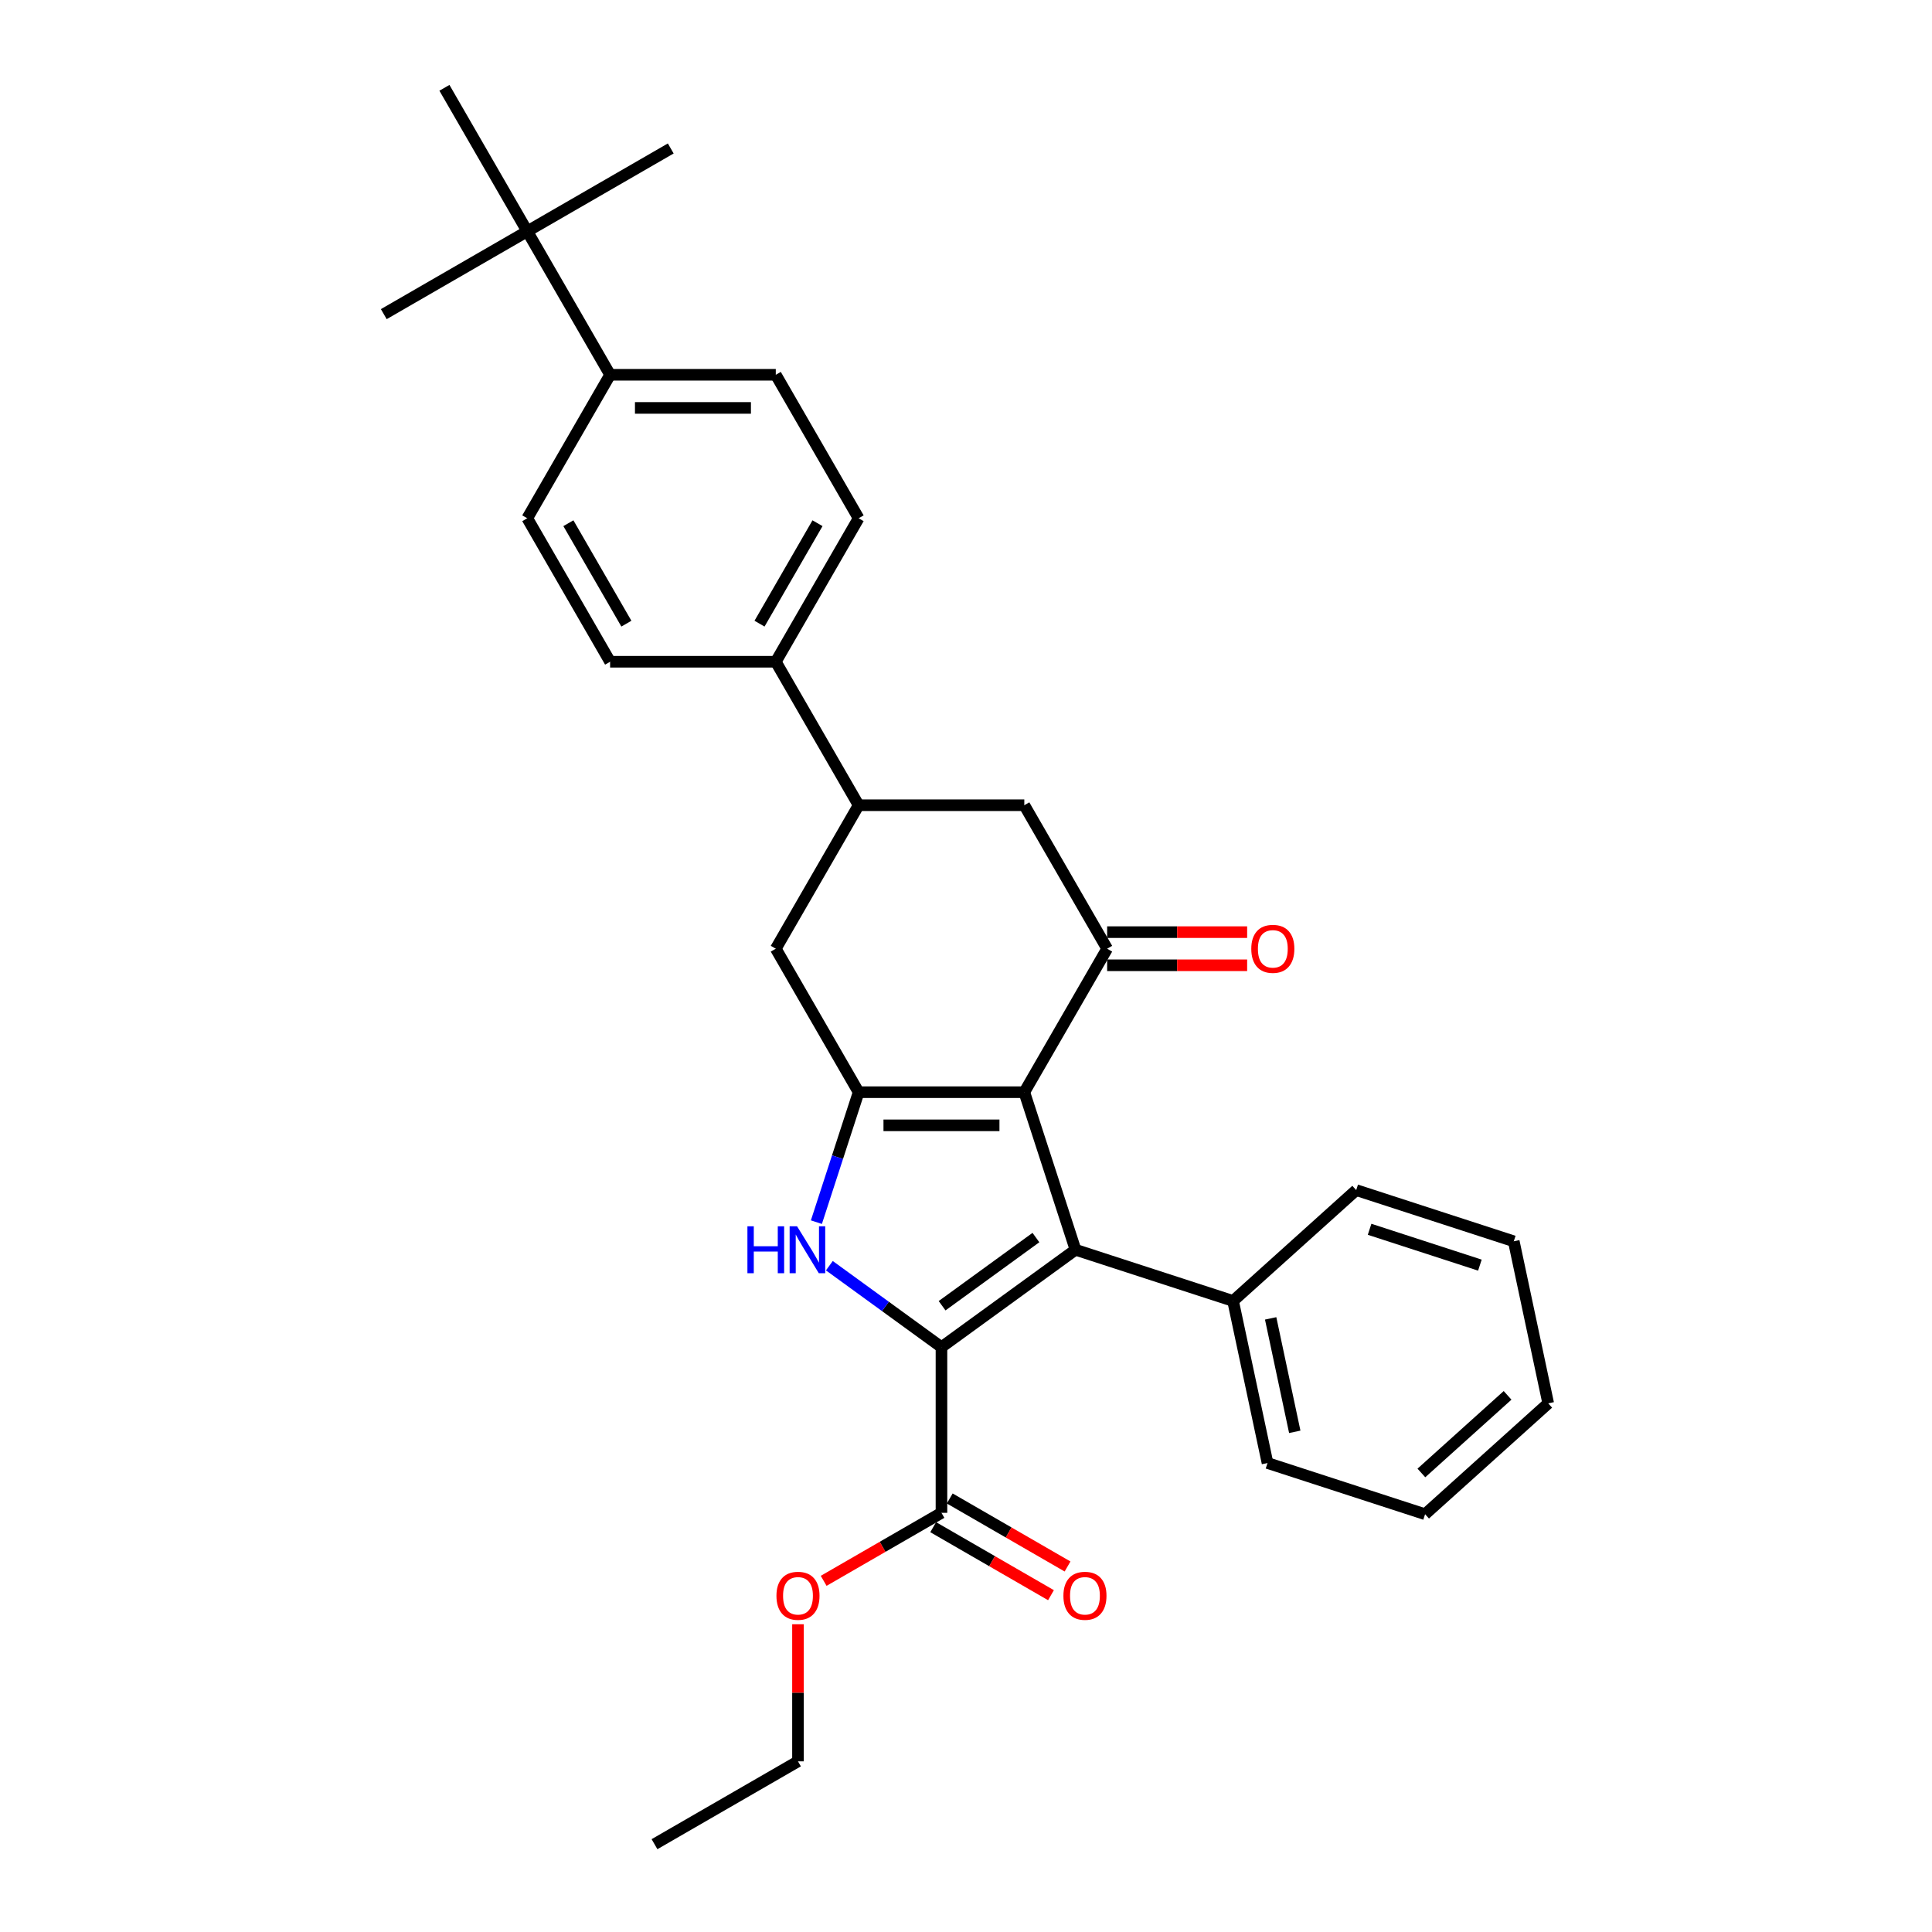 <?xml version='1.0' encoding='iso-8859-1'?>
<svg version='1.1' baseProfile='full'
              xmlns='http://www.w3.org/2000/svg'
                      xmlns:rdkit='http://www.rdkit.org/xml'
                      xmlns:xlink='http://www.w3.org/1999/xlink'
                  xml:space='preserve'
width='1000px' height='1000px' viewBox='0 0 1000 1000'>
<!-- END OF HEADER -->
<rect style='opacity:1.0;fill:#FFFFFF;stroke:none' width='1000' height='1000' x='0' y='0'> </rect>
<path class='bond-1' d='M 487.301,697.28 L 556.679,646.875' style='fill:none;fill-rule:evenodd;stroke:#000000;stroke-width:6px;stroke-linecap:butt;stroke-linejoin:miter;stroke-opacity:1' />
<path class='bond-1' d='M 487.627,675.844 L 536.191,640.56' style='fill:none;fill-rule:evenodd;stroke:#000000;stroke-width:6px;stroke-linecap:butt;stroke-linejoin:miter;stroke-opacity:1' />
<path class='bond-3' d='M 487.301,697.28 L 458.29,676.202' style='fill:none;fill-rule:evenodd;stroke:#000000;stroke-width:6px;stroke-linecap:butt;stroke-linejoin:miter;stroke-opacity:1' />
<path class='bond-3' d='M 458.29,676.202 L 429.278,655.124' style='fill:none;fill-rule:evenodd;stroke:#0000FF;stroke-width:6px;stroke-linecap:butt;stroke-linejoin:miter;stroke-opacity:1' />
<path class='bond-5' d='M 487.301,697.28 L 487.301,783.035' style='fill:none;fill-rule:evenodd;stroke:#000000;stroke-width:6px;stroke-linecap:butt;stroke-linejoin:miter;stroke-opacity:1' />
<path class='bond-0' d='M 530.179,565.317 L 556.679,646.875' style='fill:none;fill-rule:evenodd;stroke:#000000;stroke-width:6px;stroke-linecap:butt;stroke-linejoin:miter;stroke-opacity:1' />
<path class='bond-4' d='M 530.179,565.317 L 573.056,491.051' style='fill:none;fill-rule:evenodd;stroke:#000000;stroke-width:6px;stroke-linecap:butt;stroke-linejoin:miter;stroke-opacity:1' />
<path class='bond-30' d='M 530.179,565.317 L 444.424,565.317' style='fill:none;fill-rule:evenodd;stroke:#000000;stroke-width:6px;stroke-linecap:butt;stroke-linejoin:miter;stroke-opacity:1' />
<path class='bond-30' d='M 517.316,582.468 L 457.287,582.468' style='fill:none;fill-rule:evenodd;stroke:#000000;stroke-width:6px;stroke-linecap:butt;stroke-linejoin:miter;stroke-opacity:1' />
<path class='bond-9' d='M 556.679,646.875 L 638.237,673.375' style='fill:none;fill-rule:evenodd;stroke:#000000;stroke-width:6px;stroke-linecap:butt;stroke-linejoin:miter;stroke-opacity:1' />
<path class='bond-2' d='M 444.424,565.317 L 433.495,598.952' style='fill:none;fill-rule:evenodd;stroke:#000000;stroke-width:6px;stroke-linecap:butt;stroke-linejoin:miter;stroke-opacity:1' />
<path class='bond-2' d='M 433.495,598.952 L 422.566,632.588' style='fill:none;fill-rule:evenodd;stroke:#0000FF;stroke-width:6px;stroke-linecap:butt;stroke-linejoin:miter;stroke-opacity:1' />
<path class='bond-6' d='M 444.424,565.317 L 401.546,491.051' style='fill:none;fill-rule:evenodd;stroke:#000000;stroke-width:6px;stroke-linecap:butt;stroke-linejoin:miter;stroke-opacity:1' />
<path class='bond-8' d='M 573.056,491.051 L 530.179,416.785' style='fill:none;fill-rule:evenodd;stroke:#000000;stroke-width:6px;stroke-linecap:butt;stroke-linejoin:miter;stroke-opacity:1' />
<path class='bond-11' d='M 573.056,499.626 L 609.288,499.626' style='fill:none;fill-rule:evenodd;stroke:#000000;stroke-width:6px;stroke-linecap:butt;stroke-linejoin:miter;stroke-opacity:1' />
<path class='bond-11' d='M 609.288,499.626 L 645.519,499.626' style='fill:none;fill-rule:evenodd;stroke:#FF0000;stroke-width:6px;stroke-linecap:butt;stroke-linejoin:miter;stroke-opacity:1' />
<path class='bond-11' d='M 573.056,482.475 L 609.288,482.475' style='fill:none;fill-rule:evenodd;stroke:#000000;stroke-width:6px;stroke-linecap:butt;stroke-linejoin:miter;stroke-opacity:1' />
<path class='bond-11' d='M 609.288,482.475 L 645.519,482.475' style='fill:none;fill-rule:evenodd;stroke:#FF0000;stroke-width:6px;stroke-linecap:butt;stroke-linejoin:miter;stroke-opacity:1' />
<path class='bond-14' d='M 483.014,790.462 L 513.501,808.064' style='fill:none;fill-rule:evenodd;stroke:#000000;stroke-width:6px;stroke-linecap:butt;stroke-linejoin:miter;stroke-opacity:1' />
<path class='bond-14' d='M 513.501,808.064 L 543.988,825.665' style='fill:none;fill-rule:evenodd;stroke:#FF0000;stroke-width:6px;stroke-linecap:butt;stroke-linejoin:miter;stroke-opacity:1' />
<path class='bond-14' d='M 491.589,775.609 L 522.076,793.21' style='fill:none;fill-rule:evenodd;stroke:#000000;stroke-width:6px;stroke-linecap:butt;stroke-linejoin:miter;stroke-opacity:1' />
<path class='bond-14' d='M 522.076,793.21 L 552.563,810.812' style='fill:none;fill-rule:evenodd;stroke:#FF0000;stroke-width:6px;stroke-linecap:butt;stroke-linejoin:miter;stroke-opacity:1' />
<path class='bond-19' d='M 487.301,783.035 L 456.814,800.637' style='fill:none;fill-rule:evenodd;stroke:#000000;stroke-width:6px;stroke-linecap:butt;stroke-linejoin:miter;stroke-opacity:1' />
<path class='bond-19' d='M 456.814,800.637 L 426.327,818.239' style='fill:none;fill-rule:evenodd;stroke:#FF0000;stroke-width:6px;stroke-linecap:butt;stroke-linejoin:miter;stroke-opacity:1' />
<path class='bond-7' d='M 401.546,491.051 L 444.424,416.785' style='fill:none;fill-rule:evenodd;stroke:#000000;stroke-width:6px;stroke-linecap:butt;stroke-linejoin:miter;stroke-opacity:1' />
<path class='bond-10' d='M 444.424,416.785 L 401.546,342.519' style='fill:none;fill-rule:evenodd;stroke:#000000;stroke-width:6px;stroke-linecap:butt;stroke-linejoin:miter;stroke-opacity:1' />
<path class='bond-31' d='M 444.424,416.785 L 530.179,416.785' style='fill:none;fill-rule:evenodd;stroke:#000000;stroke-width:6px;stroke-linecap:butt;stroke-linejoin:miter;stroke-opacity:1' />
<path class='bond-23' d='M 638.237,673.375 L 656.066,757.256' style='fill:none;fill-rule:evenodd;stroke:#000000;stroke-width:6px;stroke-linecap:butt;stroke-linejoin:miter;stroke-opacity:1' />
<path class='bond-23' d='M 657.687,682.391 L 670.168,741.108' style='fill:none;fill-rule:evenodd;stroke:#000000;stroke-width:6px;stroke-linecap:butt;stroke-linejoin:miter;stroke-opacity:1' />
<path class='bond-24' d='M 638.237,673.375 L 701.965,615.993' style='fill:none;fill-rule:evenodd;stroke:#000000;stroke-width:6px;stroke-linecap:butt;stroke-linejoin:miter;stroke-opacity:1' />
<path class='bond-15' d='M 401.546,342.519 L 315.791,342.519' style='fill:none;fill-rule:evenodd;stroke:#000000;stroke-width:6px;stroke-linecap:butt;stroke-linejoin:miter;stroke-opacity:1' />
<path class='bond-16' d='M 401.546,342.519 L 444.424,268.253' style='fill:none;fill-rule:evenodd;stroke:#000000;stroke-width:6px;stroke-linecap:butt;stroke-linejoin:miter;stroke-opacity:1' />
<path class='bond-16' d='M 393.125,322.803 L 423.139,270.817' style='fill:none;fill-rule:evenodd;stroke:#000000;stroke-width:6px;stroke-linecap:butt;stroke-linejoin:miter;stroke-opacity:1' />
<path class='bond-12' d='M 272.914,119.721 L 315.791,193.987' style='fill:none;fill-rule:evenodd;stroke:#000000;stroke-width:6px;stroke-linecap:butt;stroke-linejoin:miter;stroke-opacity:1' />
<path class='bond-20' d='M 272.914,119.721 L 347.18,76.843' style='fill:none;fill-rule:evenodd;stroke:#000000;stroke-width:6px;stroke-linecap:butt;stroke-linejoin:miter;stroke-opacity:1' />
<path class='bond-21' d='M 272.914,119.721 L 198.648,162.598' style='fill:none;fill-rule:evenodd;stroke:#000000;stroke-width:6px;stroke-linecap:butt;stroke-linejoin:miter;stroke-opacity:1' />
<path class='bond-22' d='M 272.914,119.721 L 230.036,45.455' style='fill:none;fill-rule:evenodd;stroke:#000000;stroke-width:6px;stroke-linecap:butt;stroke-linejoin:miter;stroke-opacity:1' />
<path class='bond-13' d='M 315.791,193.987 L 401.546,193.987' style='fill:none;fill-rule:evenodd;stroke:#000000;stroke-width:6px;stroke-linecap:butt;stroke-linejoin:miter;stroke-opacity:1' />
<path class='bond-13' d='M 328.655,211.138 L 388.683,211.138' style='fill:none;fill-rule:evenodd;stroke:#000000;stroke-width:6px;stroke-linecap:butt;stroke-linejoin:miter;stroke-opacity:1' />
<path class='bond-33' d='M 315.791,193.987 L 272.914,268.253' style='fill:none;fill-rule:evenodd;stroke:#000000;stroke-width:6px;stroke-linecap:butt;stroke-linejoin:miter;stroke-opacity:1' />
<path class='bond-17' d='M 315.791,342.519 L 272.914,268.253' style='fill:none;fill-rule:evenodd;stroke:#000000;stroke-width:6px;stroke-linecap:butt;stroke-linejoin:miter;stroke-opacity:1' />
<path class='bond-17' d='M 324.213,322.803 L 294.199,270.817' style='fill:none;fill-rule:evenodd;stroke:#000000;stroke-width:6px;stroke-linecap:butt;stroke-linejoin:miter;stroke-opacity:1' />
<path class='bond-18' d='M 444.424,268.253 L 401.546,193.987' style='fill:none;fill-rule:evenodd;stroke:#000000;stroke-width:6px;stroke-linecap:butt;stroke-linejoin:miter;stroke-opacity:1' />
<path class='bond-25' d='M 413.035,840.714 L 413.035,876.191' style='fill:none;fill-rule:evenodd;stroke:#FF0000;stroke-width:6px;stroke-linecap:butt;stroke-linejoin:miter;stroke-opacity:1' />
<path class='bond-25' d='M 413.035,876.191 L 413.035,911.668' style='fill:none;fill-rule:evenodd;stroke:#000000;stroke-width:6px;stroke-linecap:butt;stroke-linejoin:miter;stroke-opacity:1' />
<path class='bond-28' d='M 656.066,757.256 L 737.624,783.755' style='fill:none;fill-rule:evenodd;stroke:#000000;stroke-width:6px;stroke-linecap:butt;stroke-linejoin:miter;stroke-opacity:1' />
<path class='bond-27' d='M 701.965,615.993 L 783.523,642.493' style='fill:none;fill-rule:evenodd;stroke:#000000;stroke-width:6px;stroke-linecap:butt;stroke-linejoin:miter;stroke-opacity:1' />
<path class='bond-27' d='M 708.899,636.28 L 765.989,654.83' style='fill:none;fill-rule:evenodd;stroke:#000000;stroke-width:6px;stroke-linecap:butt;stroke-linejoin:miter;stroke-opacity:1' />
<path class='bond-26' d='M 413.035,911.668 L 338.769,954.545' style='fill:none;fill-rule:evenodd;stroke:#000000;stroke-width:6px;stroke-linecap:butt;stroke-linejoin:miter;stroke-opacity:1' />
<path class='bond-29' d='M 783.523,642.493 L 801.352,726.374' style='fill:none;fill-rule:evenodd;stroke:#000000;stroke-width:6px;stroke-linecap:butt;stroke-linejoin:miter;stroke-opacity:1' />
<path class='bond-32' d='M 737.624,783.755 L 801.352,726.374' style='fill:none;fill-rule:evenodd;stroke:#000000;stroke-width:6px;stroke-linecap:butt;stroke-linejoin:miter;stroke-opacity:1' />
<path class='bond-32' d='M 735.707,762.403 L 780.317,722.236' style='fill:none;fill-rule:evenodd;stroke:#000000;stroke-width:6px;stroke-linecap:butt;stroke-linejoin:miter;stroke-opacity:1' />
<path  class='atom-4' d='M 386.864 634.732
L 390.157 634.732
L 390.157 645.057
L 402.574 645.057
L 402.574 634.732
L 405.867 634.732
L 405.867 659.018
L 402.574 659.018
L 402.574 647.801
L 390.157 647.801
L 390.157 659.018
L 386.864 659.018
L 386.864 634.732
' fill='#0000FF'/>
<path  class='atom-4' d='M 412.556 634.732
L 420.514 647.595
Q 421.303 648.864, 422.572 651.163
Q 423.841 653.461, 423.91 653.598
L 423.91 634.732
L 427.134 634.732
L 427.134 659.018
L 423.807 659.018
L 415.266 644.954
Q 414.271 643.307, 413.208 641.421
Q 412.178 639.534, 411.87 638.951
L 411.87 659.018
L 408.714 659.018
L 408.714 634.732
L 412.556 634.732
' fill='#0000FF'/>
<path  class='atom-12' d='M 647.663 491.119
Q 647.663 485.288, 650.545 482.029
Q 653.426 478.771, 658.811 478.771
Q 664.197 478.771, 667.078 482.029
Q 669.96 485.288, 669.96 491.119
Q 669.96 497.019, 667.044 500.381
Q 664.128 503.708, 658.811 503.708
Q 653.46 503.708, 650.545 500.381
Q 647.663 497.054, 647.663 491.119
M 658.811 500.964
Q 662.516 500.964, 664.506 498.494
Q 666.529 495.99, 666.529 491.119
Q 666.529 486.351, 664.506 483.95
Q 662.516 481.515, 658.811 481.515
Q 655.107 481.515, 653.083 483.916
Q 651.093 486.317, 651.093 491.119
Q 651.093 496.025, 653.083 498.494
Q 655.107 500.964, 658.811 500.964
' fill='#FF0000'/>
<path  class='atom-15' d='M 550.419 825.981
Q 550.419 820.15, 553.301 816.891
Q 556.182 813.633, 561.567 813.633
Q 566.953 813.633, 569.834 816.891
Q 572.716 820.15, 572.716 825.981
Q 572.716 831.881, 569.8 835.243
Q 566.884 838.57, 561.567 838.57
Q 556.216 838.57, 553.301 835.243
Q 550.419 831.916, 550.419 825.981
M 561.567 835.826
Q 565.272 835.826, 567.262 833.356
Q 569.285 830.852, 569.285 825.981
Q 569.285 821.214, 567.262 818.812
Q 565.272 816.377, 561.567 816.377
Q 557.863 816.377, 555.839 818.778
Q 553.849 821.179, 553.849 825.981
Q 553.849 830.887, 555.839 833.356
Q 557.863 835.826, 561.567 835.826
' fill='#FF0000'/>
<path  class='atom-20' d='M 401.887 825.981
Q 401.887 820.15, 404.769 816.891
Q 407.65 813.633, 413.035 813.633
Q 418.421 813.633, 421.302 816.891
Q 424.183 820.15, 424.183 825.981
Q 424.183 831.881, 421.268 835.243
Q 418.352 838.57, 413.035 838.57
Q 407.684 838.57, 404.769 835.243
Q 401.887 831.916, 401.887 825.981
M 413.035 835.826
Q 416.74 835.826, 418.729 833.356
Q 420.753 830.852, 420.753 825.981
Q 420.753 821.214, 418.729 818.812
Q 416.74 816.377, 413.035 816.377
Q 409.331 816.377, 407.307 818.778
Q 405.317 821.179, 405.317 825.981
Q 405.317 830.887, 407.307 833.356
Q 409.331 835.826, 413.035 835.826
' fill='#FF0000'/>
</svg>
